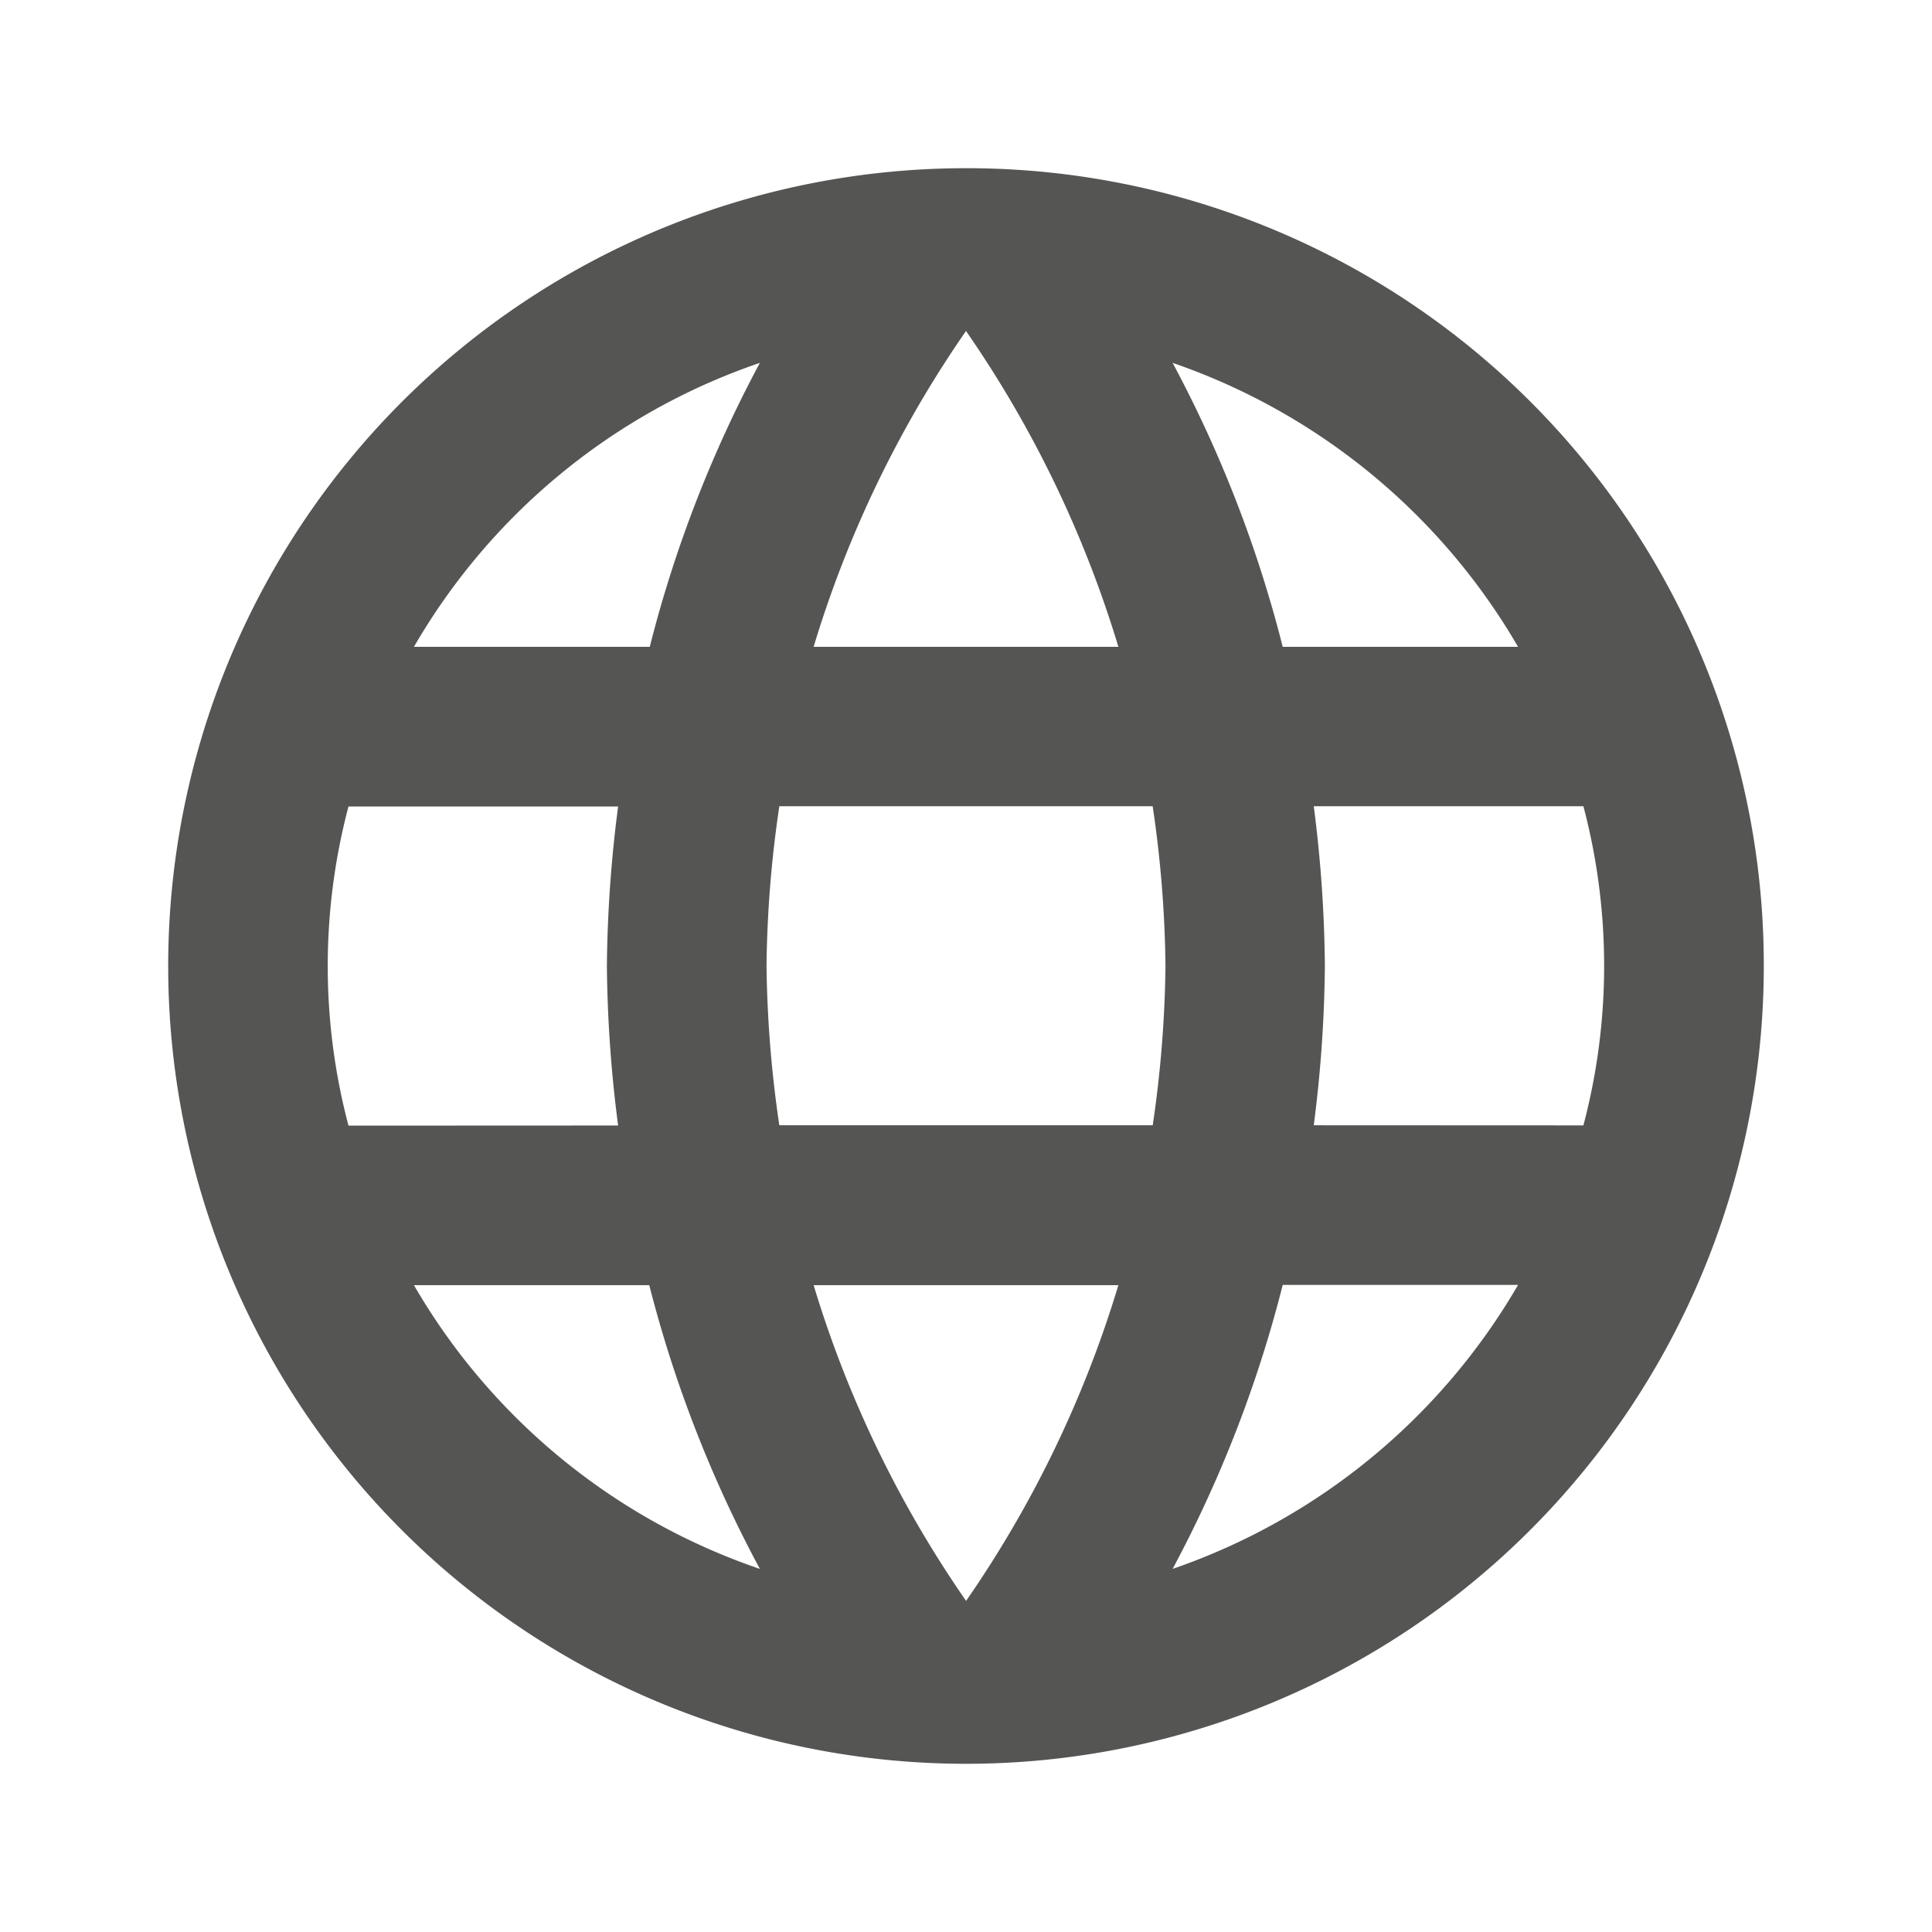 <svg xmlns="http://www.w3.org/2000/svg" width="16" height="16" viewBox="0 0 16 16"><defs><style>.a{opacity:0.8;}.b{fill:none;}.c{fill:#2b2a29;}</style></defs><g class="a"><path class="b" d="M0,0H16V16H0Z"/><path class="c" d="M8.6,2a6.607,6.607,0,1,0,6.614,6.607A6.6,6.6,0,0,0,8.6,2Zm4.579,3.964H11.23a10.34,10.34,0,0,0-.912-2.352A5.305,5.305,0,0,1,13.179,5.964ZM8.607,3.348A9.307,9.307,0,0,1,9.869,5.964H7.345A9.307,9.307,0,0,1,8.607,3.348ZM3.493,9.929a5.168,5.168,0,0,1,0-2.643H5.726a10.912,10.912,0,0,0-.093,1.321,10.912,10.912,0,0,0,.093,1.321Zm.542,1.321H5.984A10.34,10.34,0,0,0,6.9,13.6,5.277,5.277,0,0,1,4.035,11.25ZM5.984,5.964H4.035A5.277,5.277,0,0,1,6.9,3.612a10.34,10.34,0,0,0-.912,2.352Zm2.623,7.9A9.307,9.307,0,0,1,7.345,11.25H9.869A9.307,9.307,0,0,1,8.607,13.866Zm1.546-3.938H7.061a9.721,9.721,0,0,1-.106-1.321,9.637,9.637,0,0,1,.106-1.321h3.092a9.637,9.637,0,0,1,.106,1.321A9.721,9.721,0,0,1,10.153,9.929Zm.165,3.674a10.34,10.34,0,0,0,.912-2.352h1.949A5.305,5.305,0,0,1,10.318,13.6Zm1.169-3.674a10.912,10.912,0,0,0,.092-1.321,10.912,10.912,0,0,0-.092-1.321h2.233a5.168,5.168,0,0,1,0,2.643Z" transform="translate(-0.607 -0.607)"/></g></svg>